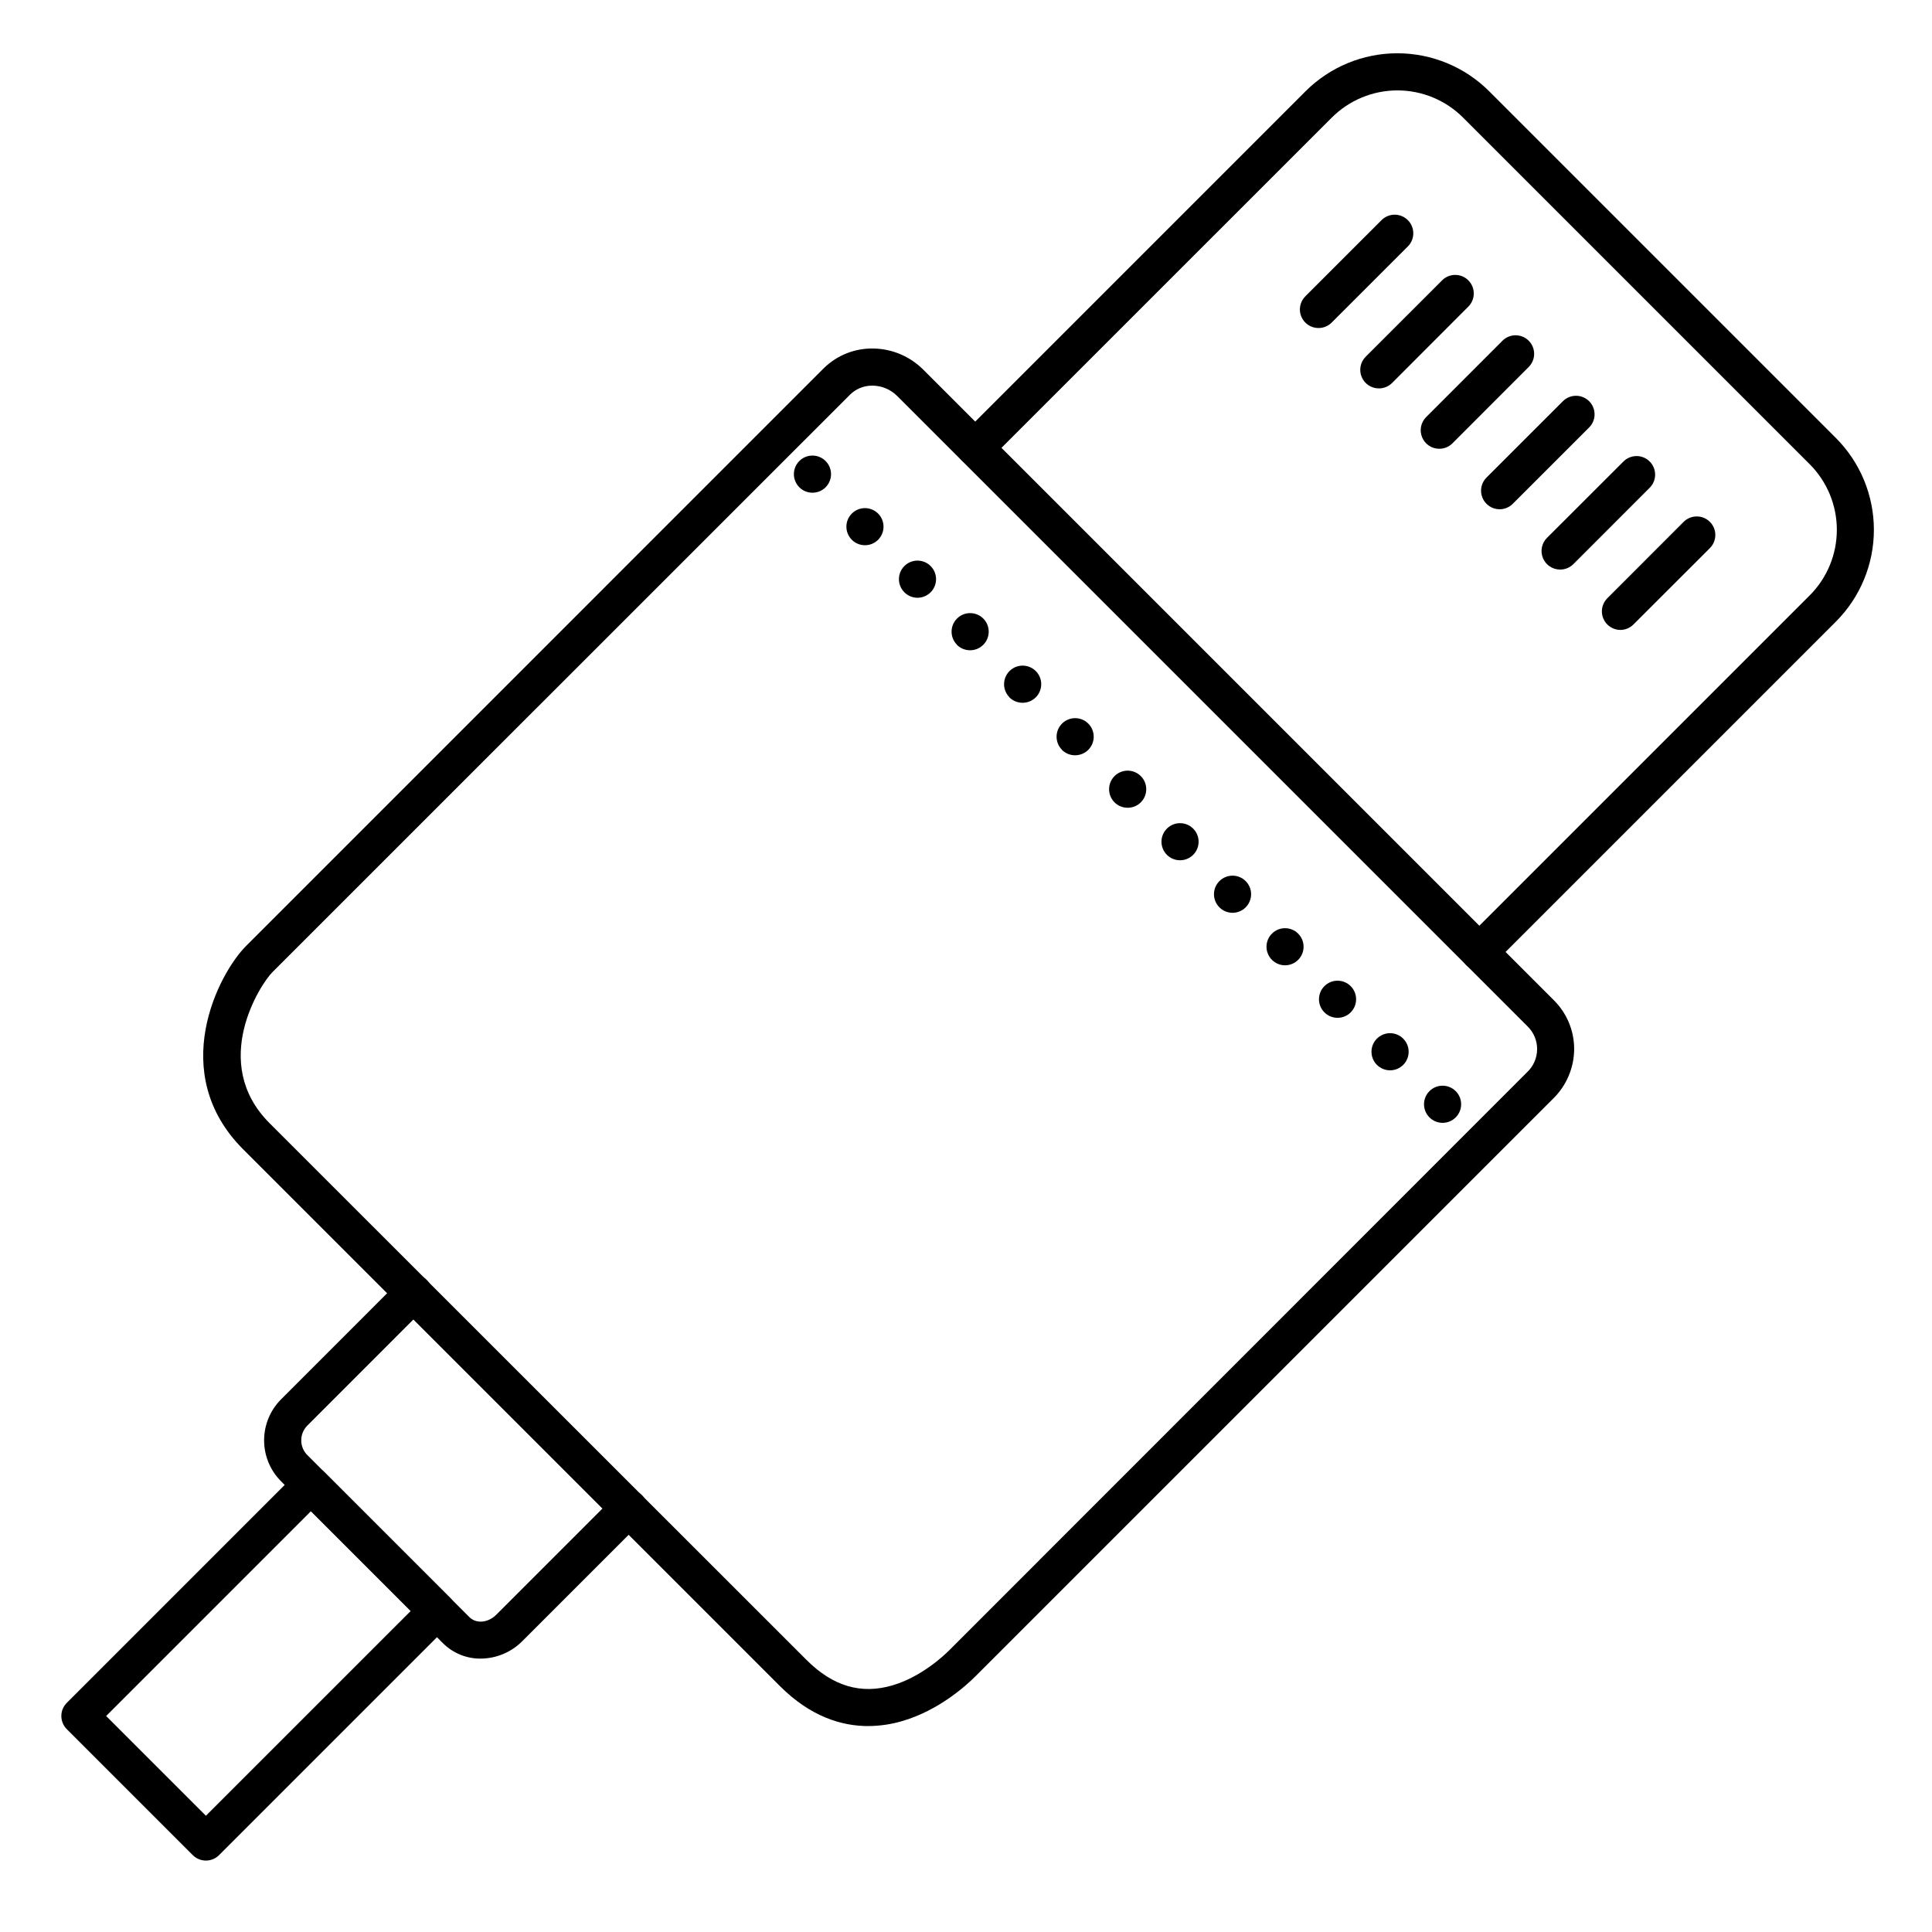 <?xml version="1.0" encoding="UTF-8"?>
<!-- Uploaded to: ICON Repo, www.svgrepo.com, Generator: ICON Repo Mixer Tools -->
<svg fill="#000000" width="800px" height="800px" version="1.1" viewBox="144 144 512 512" xmlns="http://www.w3.org/2000/svg">
 <g>
  <path d="m198.57 637.07c-1.305 0-2.551-0.516-3.477-1.438l-33.395-33.395c-1.922-1.922-1.922-5.039 0-6.957l61.227-61.234h-0.004c1.922-1.922 5.035-1.922 6.957 0l33.406 33.398v-0.004c1.922 1.922 1.922 5.035 0 6.957l-61.234 61.234c-0.922 0.922-2.176 1.441-3.481 1.438zm-26.441-38.309 26.441 26.434 54.277-54.27-26.441-26.441z"/>
  <path d="m374.11 601.43c-7.035 0-15.301-2.469-23.43-10.609l-142.23-142.23c-20.281-20.27-6.535-46.613 0.766-53.902l153.02-153.03c3.539-3.519 8.363-5.434 13.352-5.297 4.938 0.113 9.637 2.133 13.117 5.629l167.05 167.05c3.492 3.445 5.445 8.152 5.414 13.059-0.047 4.887-2.023 9.555-5.504 12.988l-153.11 153.1c-2.629 2.629-9.75 9.031-19.258 11.855-2.984 0.902-6.082 1.367-9.199 1.379zm1.031-355.23h0.004c-2.211-0.012-4.336 0.855-5.906 2.414l-153.06 153.03c-3.168 3.16-16.727 23.988-0.766 39.988l142.28 142.23c7.035 7.035 14.516 9.238 22.867 6.762 7.559-2.242 13.473-7.754 15.105-9.387l153.05-153.11c1.668-1.57 2.617-3.754 2.637-6.047 0.02-2.289-0.898-4.488-2.539-6.086l-167.05-167.05c-1.699-1.703-3.988-2.688-6.394-2.746z"/>
  <path d="m271.39 583.55c-3.738 0.031-7.328-1.434-9.98-4.062l-43.137-43.141c-2.777-2.891-4.312-6.754-4.281-10.766 0.031-4.008 1.625-7.848 4.449-10.695l31.625-31.637c0.918-0.949 2.176-1.488 3.496-1.5 1.32-0.012 2.59 0.508 3.519 1.441 0.934 0.934 1.453 2.199 1.441 3.519-0.012 1.32-0.551 2.582-1.5 3.496l-31.625 31.637c-2.019 2.086-2.09 5.375-0.168 7.547l43.141 43.141c1.832 1.832 4.922 1.574 7.125-0.59l31.625-31.625-0.004-0.004c0.918-0.949 2.18-1.488 3.496-1.5 1.32-0.012 2.59 0.508 3.523 1.441 0.934 0.934 1.453 2.199 1.441 3.519-0.012 1.32-0.555 2.582-1.504 3.496l-31.625 31.625c-2.922 2.957-6.902 4.633-11.059 4.656z"/>
  <path d="m536.04 401.21c-1.988 0-3.785-1.199-4.543-3.039-0.762-1.84-0.34-3.957 1.07-5.363l91.012-91.012v0.004c4.613-4.613 7.203-10.871 7.203-17.395 0-6.523-2.59-12.777-7.203-17.391l-91.848-91.848c-4.613-4.613-10.871-7.207-17.398-7.207-6.523 0-12.781 2.594-17.395 7.207l-91.031 91.012c-1.93 1.863-5 1.836-6.898-0.062-1.895-1.898-1.922-4.965-0.059-6.894l91.012-91.012c6.457-6.461 15.219-10.09 24.352-10.09 9.137 0 17.898 3.629 24.355 10.09l91.848 91.848c6.457 6.457 10.082 15.215 10.082 24.348 0 9.133-3.625 17.891-10.082 24.348l-91.012 91.012c-0.918 0.922-2.164 1.441-3.465 1.445z"/>
  <path d="m522.82 440.12c-1.918-1.922-1.918-5.035 0-6.957 1.922-1.922 5.035-1.922 6.957 0s1.922 5.035 0 6.957c-0.922 0.926-2.176 1.445-3.481 1.445-1.305-0.004-2.555-0.523-3.477-1.445zm-13.922-13.914c-1.922-1.922-1.922-5.035 0-6.957 0.922-0.926 2.176-1.445 3.484-1.445 1.305 0 2.559 0.52 3.481 1.445 1.922 1.922 1.922 5.035 0 6.957-0.922 0.922-2.176 1.438-3.481 1.438-1.309 0-2.559-0.516-3.484-1.438zm-13.914-13.914c-1.922-1.922-1.922-5.035 0-6.957s5.035-1.922 6.957 0 1.922 5.035 0 6.957c-0.922 0.918-2.172 1.438-3.473 1.438-1.309 0-2.559-0.516-3.484-1.438zm-13.914-13.922v-0.004c-1.914-1.918-1.914-5.023 0-6.945 1.922-1.922 5.035-1.922 6.957 0 1.914 1.922 1.914 5.027 0 6.945-0.922 0.926-2.168 1.445-3.473 1.449-1.309 0-2.562-0.523-3.484-1.449zm-13.914-13.914c-1.922-1.922-1.922-5.039 0-6.957 1.922-1.922 5.035-1.922 6.957 0 1.922 1.918 1.922 5.035 0 6.957-0.922 0.926-2.176 1.445-3.484 1.445-1.301-0.004-2.551-0.523-3.473-1.445zm-13.914-13.914c-1.922-1.922-1.922-5.039 0-6.957 1.922-1.922 5.035-1.922 6.957 0 1.922 1.918 1.922 5.035 0 6.957-0.926 0.922-2.176 1.438-3.484 1.434-1.301 0.008-2.555-0.512-3.473-1.434zm-13.883-13.914c-1.922-1.922-1.922-5.035 0-6.957 0.922-0.926 2.176-1.445 3.484-1.445 1.305 0 2.559 0.52 3.481 1.445 1.922 1.922 1.922 5.035 0 6.957-0.922 0.922-2.176 1.438-3.481 1.434-1.309 0.004-2.562-0.512-3.484-1.434zm-13.914-13.914c-1.922-1.922-1.922-5.035 0-6.957 1.922-1.922 5.035-1.922 6.957 0s1.922 5.035 0 6.957c-0.922 0.918-2.172 1.434-3.473 1.438-1.32 0.012-2.59-0.508-3.523-1.438zm-13.914-13.914c-0.926-0.926-1.445-2.176-1.445-3.484s0.52-2.559 1.445-3.484c1.922-1.918 5.035-1.918 6.957 0 0.926 0.926 1.445 2.176 1.445 3.484s-0.52 2.559-1.445 3.484c-0.926 0.922-2.18 1.438-3.484 1.438-1.316 0.008-2.582-0.508-3.512-1.438zm-13.914-13.922v-0.004c-1.922-1.922-1.922-5.035 0-6.957 1.922-1.918 5.035-1.918 6.957 0 1.922 1.922 1.922 5.035 0 6.957-0.922 0.926-2.176 1.449-3.484 1.449-1.316 0.008-2.582-0.516-3.512-1.449zm-13.953-13.918c-1.922-1.918-1.922-5.035 0-6.957 1.922-1.918 5.035-1.918 6.957 0 1.922 1.922 1.922 5.039 0 6.957-0.922 0.926-2.176 1.449-3.484 1.449-1.305-0.004-2.551-0.523-3.473-1.449zm-13.922-13.914c-1.922-1.918-1.922-5.035 0-6.953 1.918-1.922 5.035-1.922 6.957 0 1.918 1.918 1.918 5.035 0 6.953-0.922 0.926-2.172 1.445-3.477 1.438-1.305 0.004-2.559-0.512-3.481-1.438zm-13.914-13.914v0.004c-0.926-0.926-1.445-2.18-1.445-3.484 0-1.309 0.52-2.562 1.445-3.484 1.918-1.922 5.035-1.922 6.957 0 0.922 0.922 1.445 2.176 1.445 3.484 0 1.305-0.523 2.559-1.445 3.484-0.922 0.918-2.172 1.434-3.477 1.434-1.305 0.004-2.559-0.512-3.481-1.434z"/>
  <path d="m493.41 230.93c-1.992 0.004-3.789-1.195-4.555-3.035-0.762-1.84-0.34-3.961 1.07-5.367l20.184-20.18c1.922-1.93 5.047-1.938 6.977-0.012 1.93 1.922 1.934 5.047 0.008 6.977l-20.184 20.172h0.004c-0.93 0.93-2.191 1.453-3.504 1.445z"/>
  <path d="m573.42 310.94c-1.984-0.004-3.773-1.203-4.535-3.039-0.758-1.836-0.34-3.949 1.062-5.356l20.172-20.184c0.918-0.949 2.176-1.488 3.496-1.5 1.32-0.012 2.59 0.508 3.523 1.441 0.934 0.934 1.453 2.203 1.441 3.519-0.012 1.32-0.555 2.582-1.504 3.496l-20.172 20.152c-0.918 0.934-2.172 1.461-3.484 1.469z"/>
  <path d="m557.44 294.94c-1.988 0-3.781-1.199-4.543-3.035-0.762-1.836-0.344-3.953 1.062-5.359l20.211-20.184c0.914-0.949 2.176-1.488 3.496-1.5 1.32-0.012 2.586 0.508 3.519 1.441 0.934 0.934 1.453 2.203 1.441 3.519-0.012 1.32-0.551 2.582-1.5 3.496l-20.172 20.184c-0.934 0.93-2.199 1.445-3.516 1.438z"/>
  <path d="m525.41 262.93c-1.988-0.004-3.777-1.203-4.535-3.039-0.762-1.836-0.34-3.945 1.062-5.352l20.172-20.184c0.914-0.949 2.176-1.492 3.496-1.5 1.32-0.012 2.586 0.504 3.519 1.438 0.934 0.934 1.453 2.203 1.441 3.523-0.012 1.32-0.551 2.578-1.5 3.496l-20.164 20.184c-0.926 0.922-2.184 1.441-3.492 1.434z"/>
  <path d="m509.41 246.93c-1.992 0.004-3.793-1.195-4.555-3.035s-0.34-3.961 1.07-5.367l20.184-20.172c0.914-0.949 2.176-1.492 3.496-1.5 1.32-0.012 2.586 0.504 3.519 1.438 0.934 0.934 1.453 2.203 1.441 3.523-0.012 1.32-0.551 2.578-1.5 3.496l-20.172 20.203c-0.93 0.914-2.184 1.422-3.484 1.414z"/>
  <path d="m541.42 278.96c-1.992 0.004-3.789-1.195-4.551-3.035-0.766-1.84-0.344-3.961 1.07-5.367l20.184-20.172h-0.004c0.918-0.949 2.176-1.492 3.496-1.5 1.32-0.012 2.59 0.508 3.523 1.438 0.934 0.934 1.453 2.203 1.441 3.523-0.012 1.32-0.555 2.578-1.504 3.496l-20.184 20.172h0.004c-0.922 0.922-2.172 1.445-3.477 1.445z"/>
 </g>
</svg>